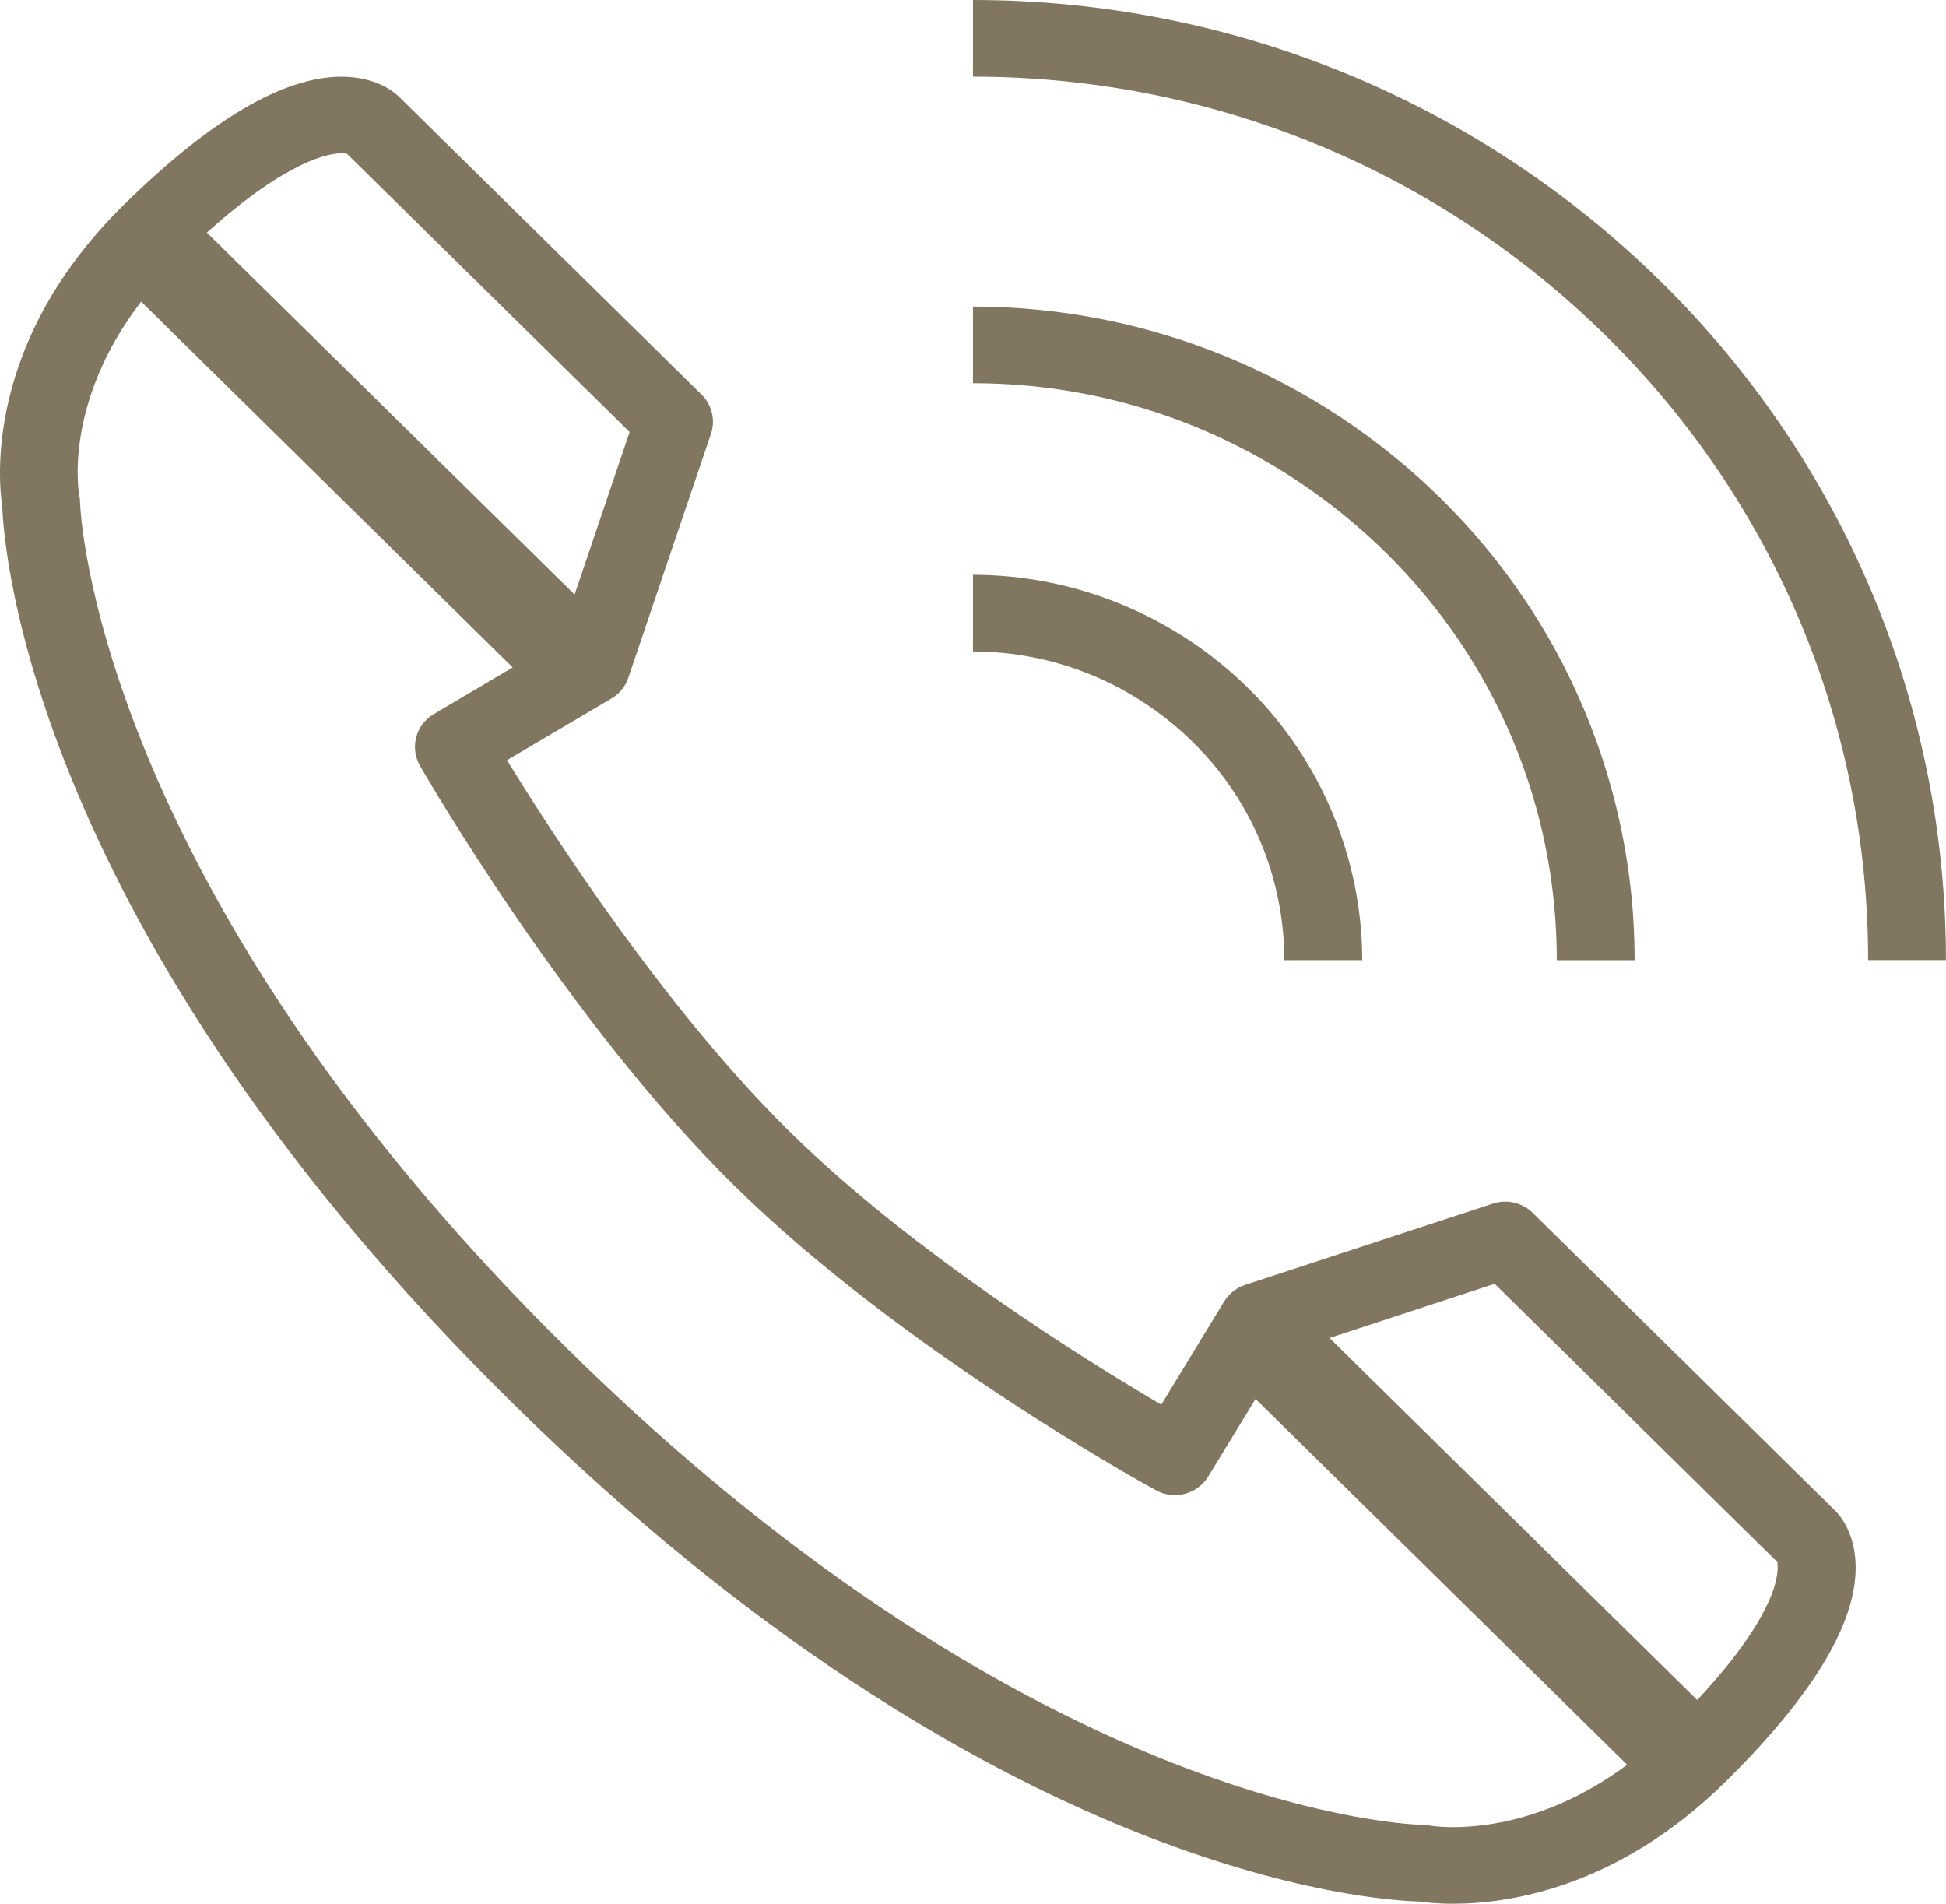 <svg width="46" height="45" viewBox="0 0 46 45" fill="none" xmlns="http://www.w3.org/2000/svg">
<g clip-path="url(#clip0_314_164)">
<path d="M36.23 28.669C35.983 28.426 35.619 28.342 35.288 28.451L29.433 30.372C29.225 30.441 29.048 30.581 28.935 30.766L27.451 33.203C25.753 32.208 21.607 29.645 18.665 26.749C15.712 23.842 13.025 19.666 11.985 17.969L14.454 16.511C14.643 16.4 14.784 16.226 14.853 16.02L16.806 10.255C16.916 9.929 16.83 9.57 16.584 9.328L9.428 2.283C9.315 2.172 8.886 1.813 8.07 1.813C6.698 1.813 4.967 2.833 2.923 4.845C-0.366 8.083 -0.038 11.377 0.054 11.976C0.089 12.959 0.721 21.948 12.131 33.182C23.49 44.366 32.517 44.921 33.544 44.947C33.686 44.968 33.963 45 34.349 45C35.66 45 38.24 44.626 40.784 42.121C42.534 40.398 43.549 38.896 43.801 37.655C44.048 36.44 43.5 35.827 43.387 35.716L36.231 28.67L36.23 28.669ZM8.203 3.636L14.883 10.212L13.582 14.055L4.89 5.498C6.808 3.77 7.795 3.623 8.071 3.623C8.134 3.623 8.176 3.63 8.202 3.636H8.203ZM33.798 43.152C33.743 43.142 33.685 43.136 33.628 43.136C33.54 43.136 24.679 42.974 13.432 31.901C2.178 20.82 1.894 11.966 1.893 11.88C1.893 11.823 1.886 11.767 1.874 11.712C1.87 11.688 1.471 9.565 3.336 7.129C4.923 8.692 9.855 13.549 12.119 15.777L10.256 16.878C9.828 17.13 9.683 17.672 9.928 18.101C10.068 18.345 13.417 24.145 17.363 28.031C21.312 31.919 27.081 35.095 27.325 35.227C27.759 35.465 28.305 35.32 28.561 34.901L29.679 33.068L38.463 41.715C36.763 42.975 35.205 43.19 34.348 43.19C34 43.19 33.8 43.153 33.797 43.153L33.798 43.152ZM40.119 40.185C38.327 38.422 33.558 33.725 31.428 31.627L35.331 30.346L42.011 36.922C42.045 37.089 42.118 38.041 40.12 40.185H40.119Z" fill="#817760"/>
<path d="M30.36 22.696H32.2C32.2 20.319 31.242 17.977 29.505 16.266C27.767 14.555 25.414 13.587 22.999 13.587V15.399C24.954 15.399 26.814 16.178 28.203 17.548C29.593 18.916 30.359 20.772 30.359 22.696H30.36Z" fill="#817760"/>
<path d="M36.8 22.697H38.64C38.64 18.62 37.013 14.691 34.059 11.783C31.104 8.874 27.139 7.247 22.999 7.247V9.058C26.679 9.058 30.151 10.497 32.758 13.063C35.364 15.63 36.8 19.072 36.8 22.695V22.697Z" fill="#817760"/>
<path d="M39.262 6.658C34.918 2.381 29.094 0 22.999 0V1.812C28.634 1.812 33.964 4.004 37.962 7.938C41.958 11.874 44.159 17.147 44.159 22.695H45.999C45.999 16.694 43.606 10.935 39.262 6.658Z" fill="#817760"/>
</g>
<defs>
<clipPath id="clip0_314_164">
<rect width="46" height="45" fill="white"/>
</clipPath>
</defs>
</svg>
